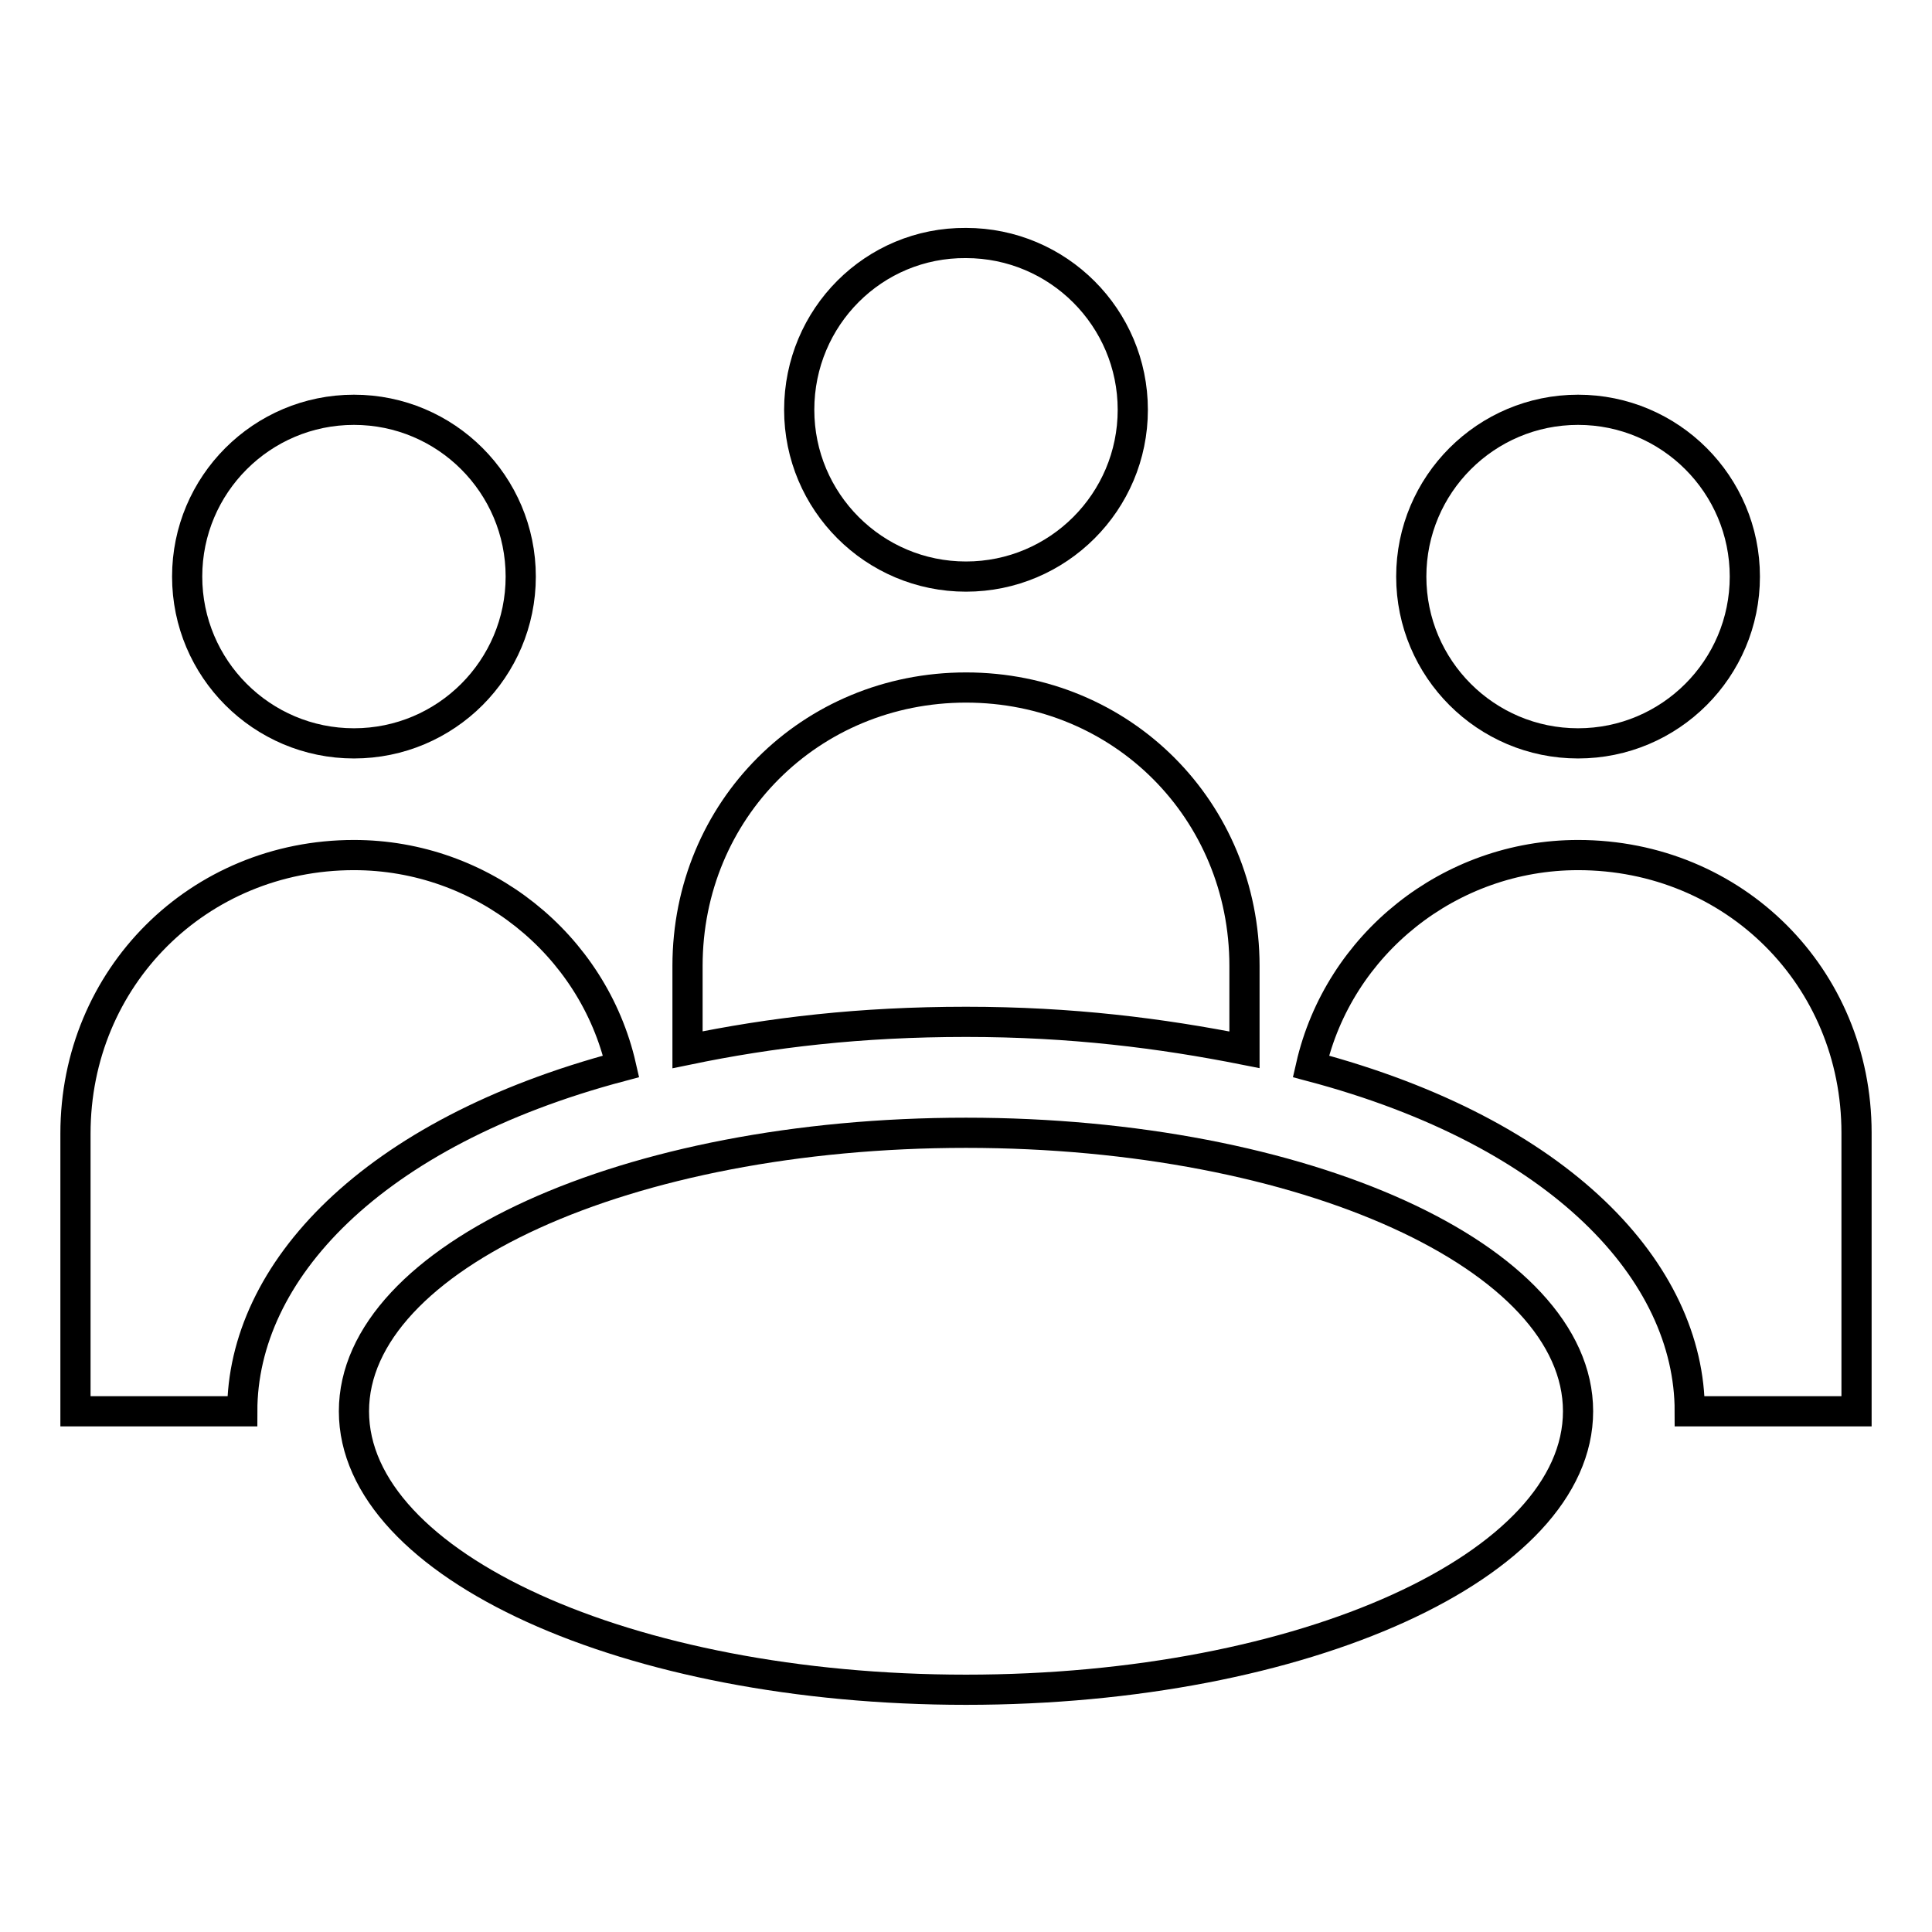 <?xml version="1.0" encoding="utf-8"?>
<!-- Svg Vector Icons : http://www.onlinewebfonts.com/icon -->
<!DOCTYPE svg PUBLIC "-//W3C//DTD SVG 1.1//EN" "http://www.w3.org/Graphics/SVG/1.1/DTD/svg11.dtd">
<svg version="1.1" xmlns="http://www.w3.org/2000/svg" xmlns:xlink="http://www.w3.org/1999/xlink" x="0px" y="0px" viewBox="0 0 256 256" enable-background="new 0 0 256 256" xml:space="preserve">
<g> <path stroke-width="4" fill-opacity="0" stroke="#000000"  d="M105.9,54.3c0,12.2,9.9,22.1,22.1,22.1c12.2,0,22.1-9.9,22.1-22.1c0,0,0,0,0,0c0-12.2-9.9-22.1-22.1-22.1 C115.8,32.1,105.9,42,105.9,54.3z"/> <path stroke-width="4" fill-opacity="0" stroke="#000000"  d="M24.8,76.4c0,12.2,9.9,22.1,22.1,22.1c12.2,0,22.1-9.9,22.1-22.1c0-12.2-9.9-22.1-22.1-22.1 C34.7,54.3,24.8,64.2,24.8,76.4z"/> <path stroke-width="4" fill-opacity="0" stroke="#000000"  d="M187,76.4c0,12.2,9.9,22.1,22.1,22.1s22.1-9.9,22.1-22.1c0-12.2-9.9-22.1-22.1-22.1S187,64.2,187,76.4z"/> <path stroke-width="4" fill-opacity="0" stroke="#000000"  d="M46.9,187c0,20.4,36.3,36.9,81.1,36.9c44.8,0,81.1-16.5,81.1-36.9c0-20.4-36.3-36.9-81.1-36.9 C83.2,150.1,46.9,166.6,46.9,187z"/> <path stroke-width="4" fill-opacity="0" stroke="#000000"  d="M82.3,141.3c-3.7-16.2-18.4-28-35.4-28c-20.6,0-36.9,16.2-36.9,36.9V187h22.1 C32.1,168.6,49.1,150.1,82.3,141.3L82.3,141.3z M128,135.4c14,0,25.8,1.5,36.9,3.7V128c0-20.6-16.2-36.9-36.9-36.9 c-20.6,0-36.9,16.2-36.9,36.9v11.1C102.2,136.8,114,135.4,128,135.4z M209.1,113.3c-17,0-31.7,11.8-35.4,28 c33.2,8.8,50.2,27.3,50.2,45.7H246v-36.9C246,129.5,229.8,113.3,209.1,113.3L209.1,113.3z"/></g>
</svg>